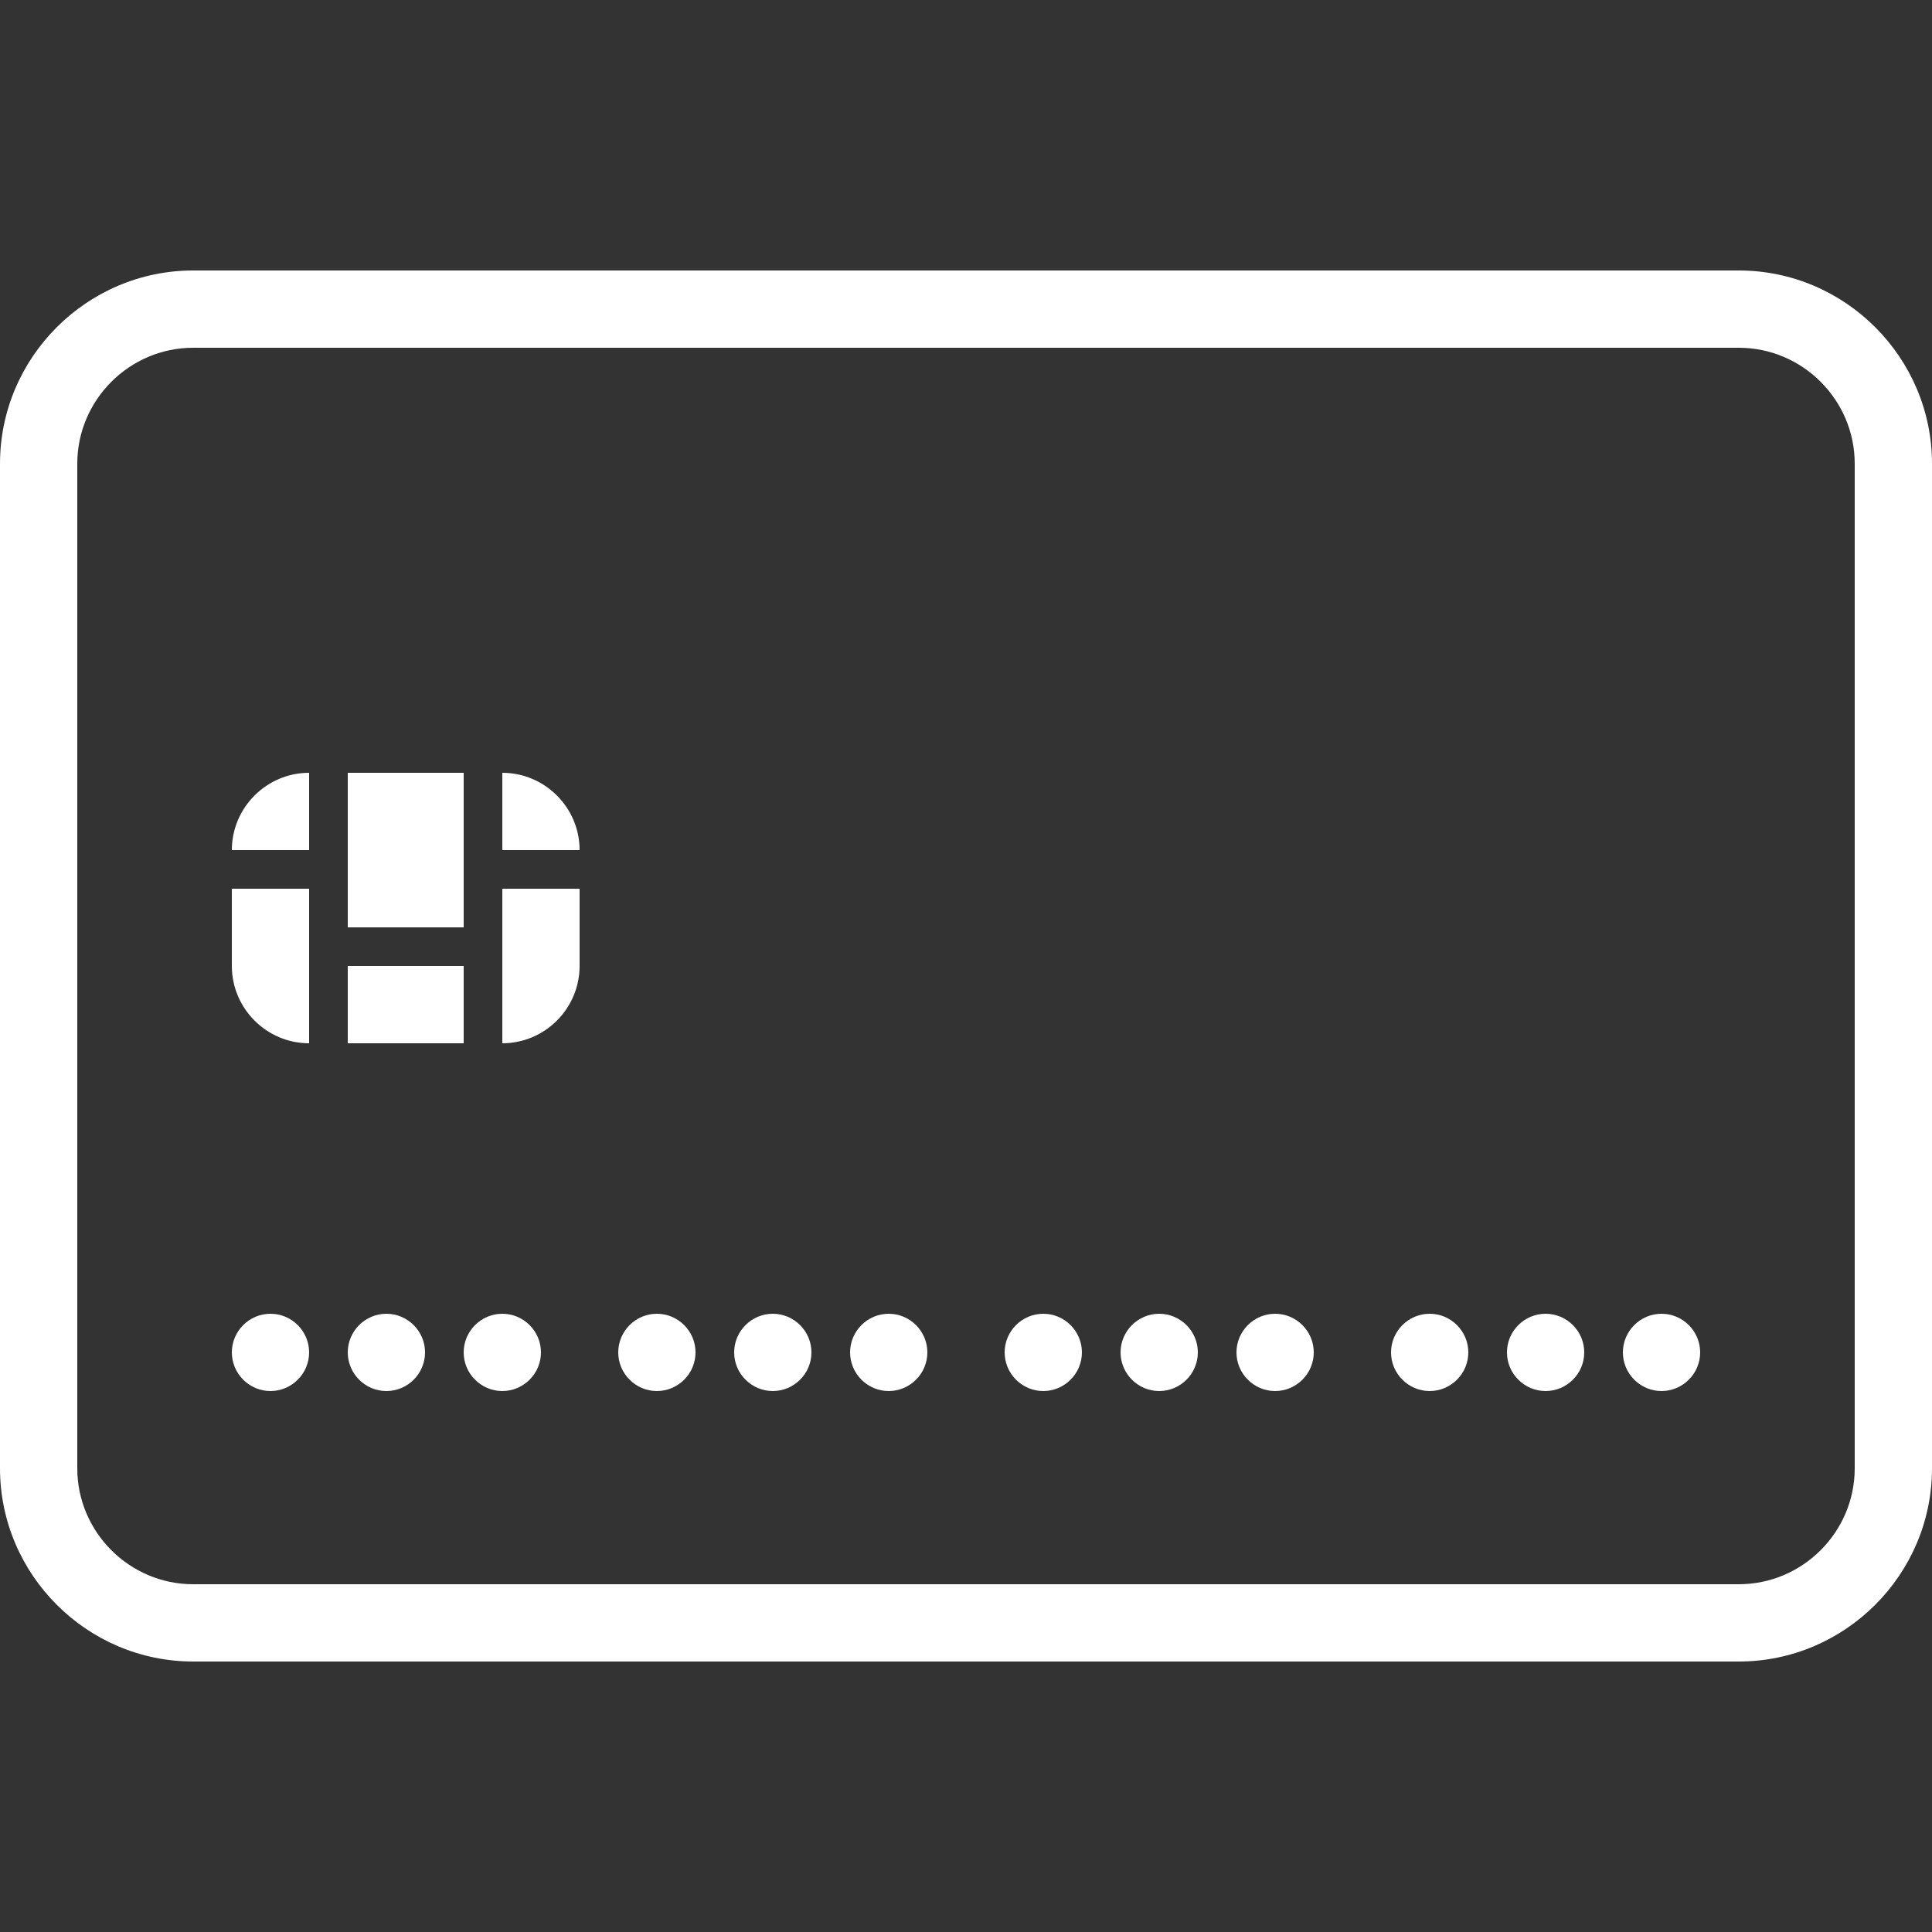 <?xml version="1.0" encoding="utf-8"?>
<!-- Generator: Adobe Illustrator 28.3.0, SVG Export Plug-In . SVG Version: 6.00 Build 0)  -->
<svg version="1.1" id="Layer_1" xmlns="http://www.w3.org/2000/svg" xmlns:xlink="http://www.w3.org/1999/xlink" x="0px" y="0px"
	 viewBox="0 0 100 100" style="enable-background:new 0 0 100 100;" xml:space="preserve">
<rect x="0" y="0" width="100" height="100" fill="#333333" stroke="none"/>
<style type="text/css">
	.st0{fill:#FFFFFF;}
</style>
<path class="st0" d="M10,14C4.5,14,0,18.5,0,24v52c0,5.5,4.5,10,10,10h80c5.5,0,10-4.5,10-10V24c0-5.5-4.5-10-10-10H10z M10,18h80
	c3.3,0,6,2.7,6,6v52c0,3.3-2.7,6-6,6H10c-3.3,0-6-2.7-6-6V24C4,20.7,6.7,18,10,18z M16,40c-2.2,0-4,1.8-4,4h4V40z M18,40v8h6v-8H18z
	 M26,40v4h4C30,41.8,28.2,40,26,40z M12,46v4c0,2.2,1.8,4,4,4v-8H12z M26,46v8c2.2,0,4-1.8,4-4v-4H26z M18,50v4h6v-4H18z M14,68
	c-1.1,0-2,0.9-2,2s0.9,2,2,2s2-0.9,2-2S15.1,68,14,68z M20,68c-1.1,0-2,0.9-2,2s0.9,2,2,2s2-0.9,2-2S21.1,68,20,68z M26,68
	c-1.1,0-2,0.9-2,2s0.9,2,2,2s2-0.9,2-2S27.1,68,26,68z M34,68c-1.1,0-2,0.9-2,2s0.9,2,2,2s2-0.9,2-2S35.1,68,34,68z M40,68
	c-1.1,0-2,0.9-2,2s0.9,2,2,2s2-0.9,2-2S41.1,68,40,68z M46,68c-1.1,0-2,0.9-2,2s0.9,2,2,2s2-0.9,2-2S47.1,68,46,68z M54,68
	c-1.1,0-2,0.9-2,2s0.9,2,2,2s2-0.9,2-2S55.1,68,54,68z M60,68c-1.1,0-2,0.9-2,2s0.9,2,2,2s2-0.9,2-2S61.1,68,60,68z M66,68
	c-1.1,0-2,0.9-2,2s0.9,2,2,2s2-0.9,2-2S67.1,68,66,68z M74,68c-1.1,0-2,0.9-2,2s0.9,2,2,2s2-0.9,2-2S75.1,68,74,68z M80,68
	c-1.1,0-2,0.9-2,2s0.9,2,2,2s2-0.9,2-2S81.1,68,80,68z M86,68c-1.1,0-2,0.9-2,2s0.9,2,2,2s2-0.9,2-2S87.1,68,86,68z"/>
</svg>
